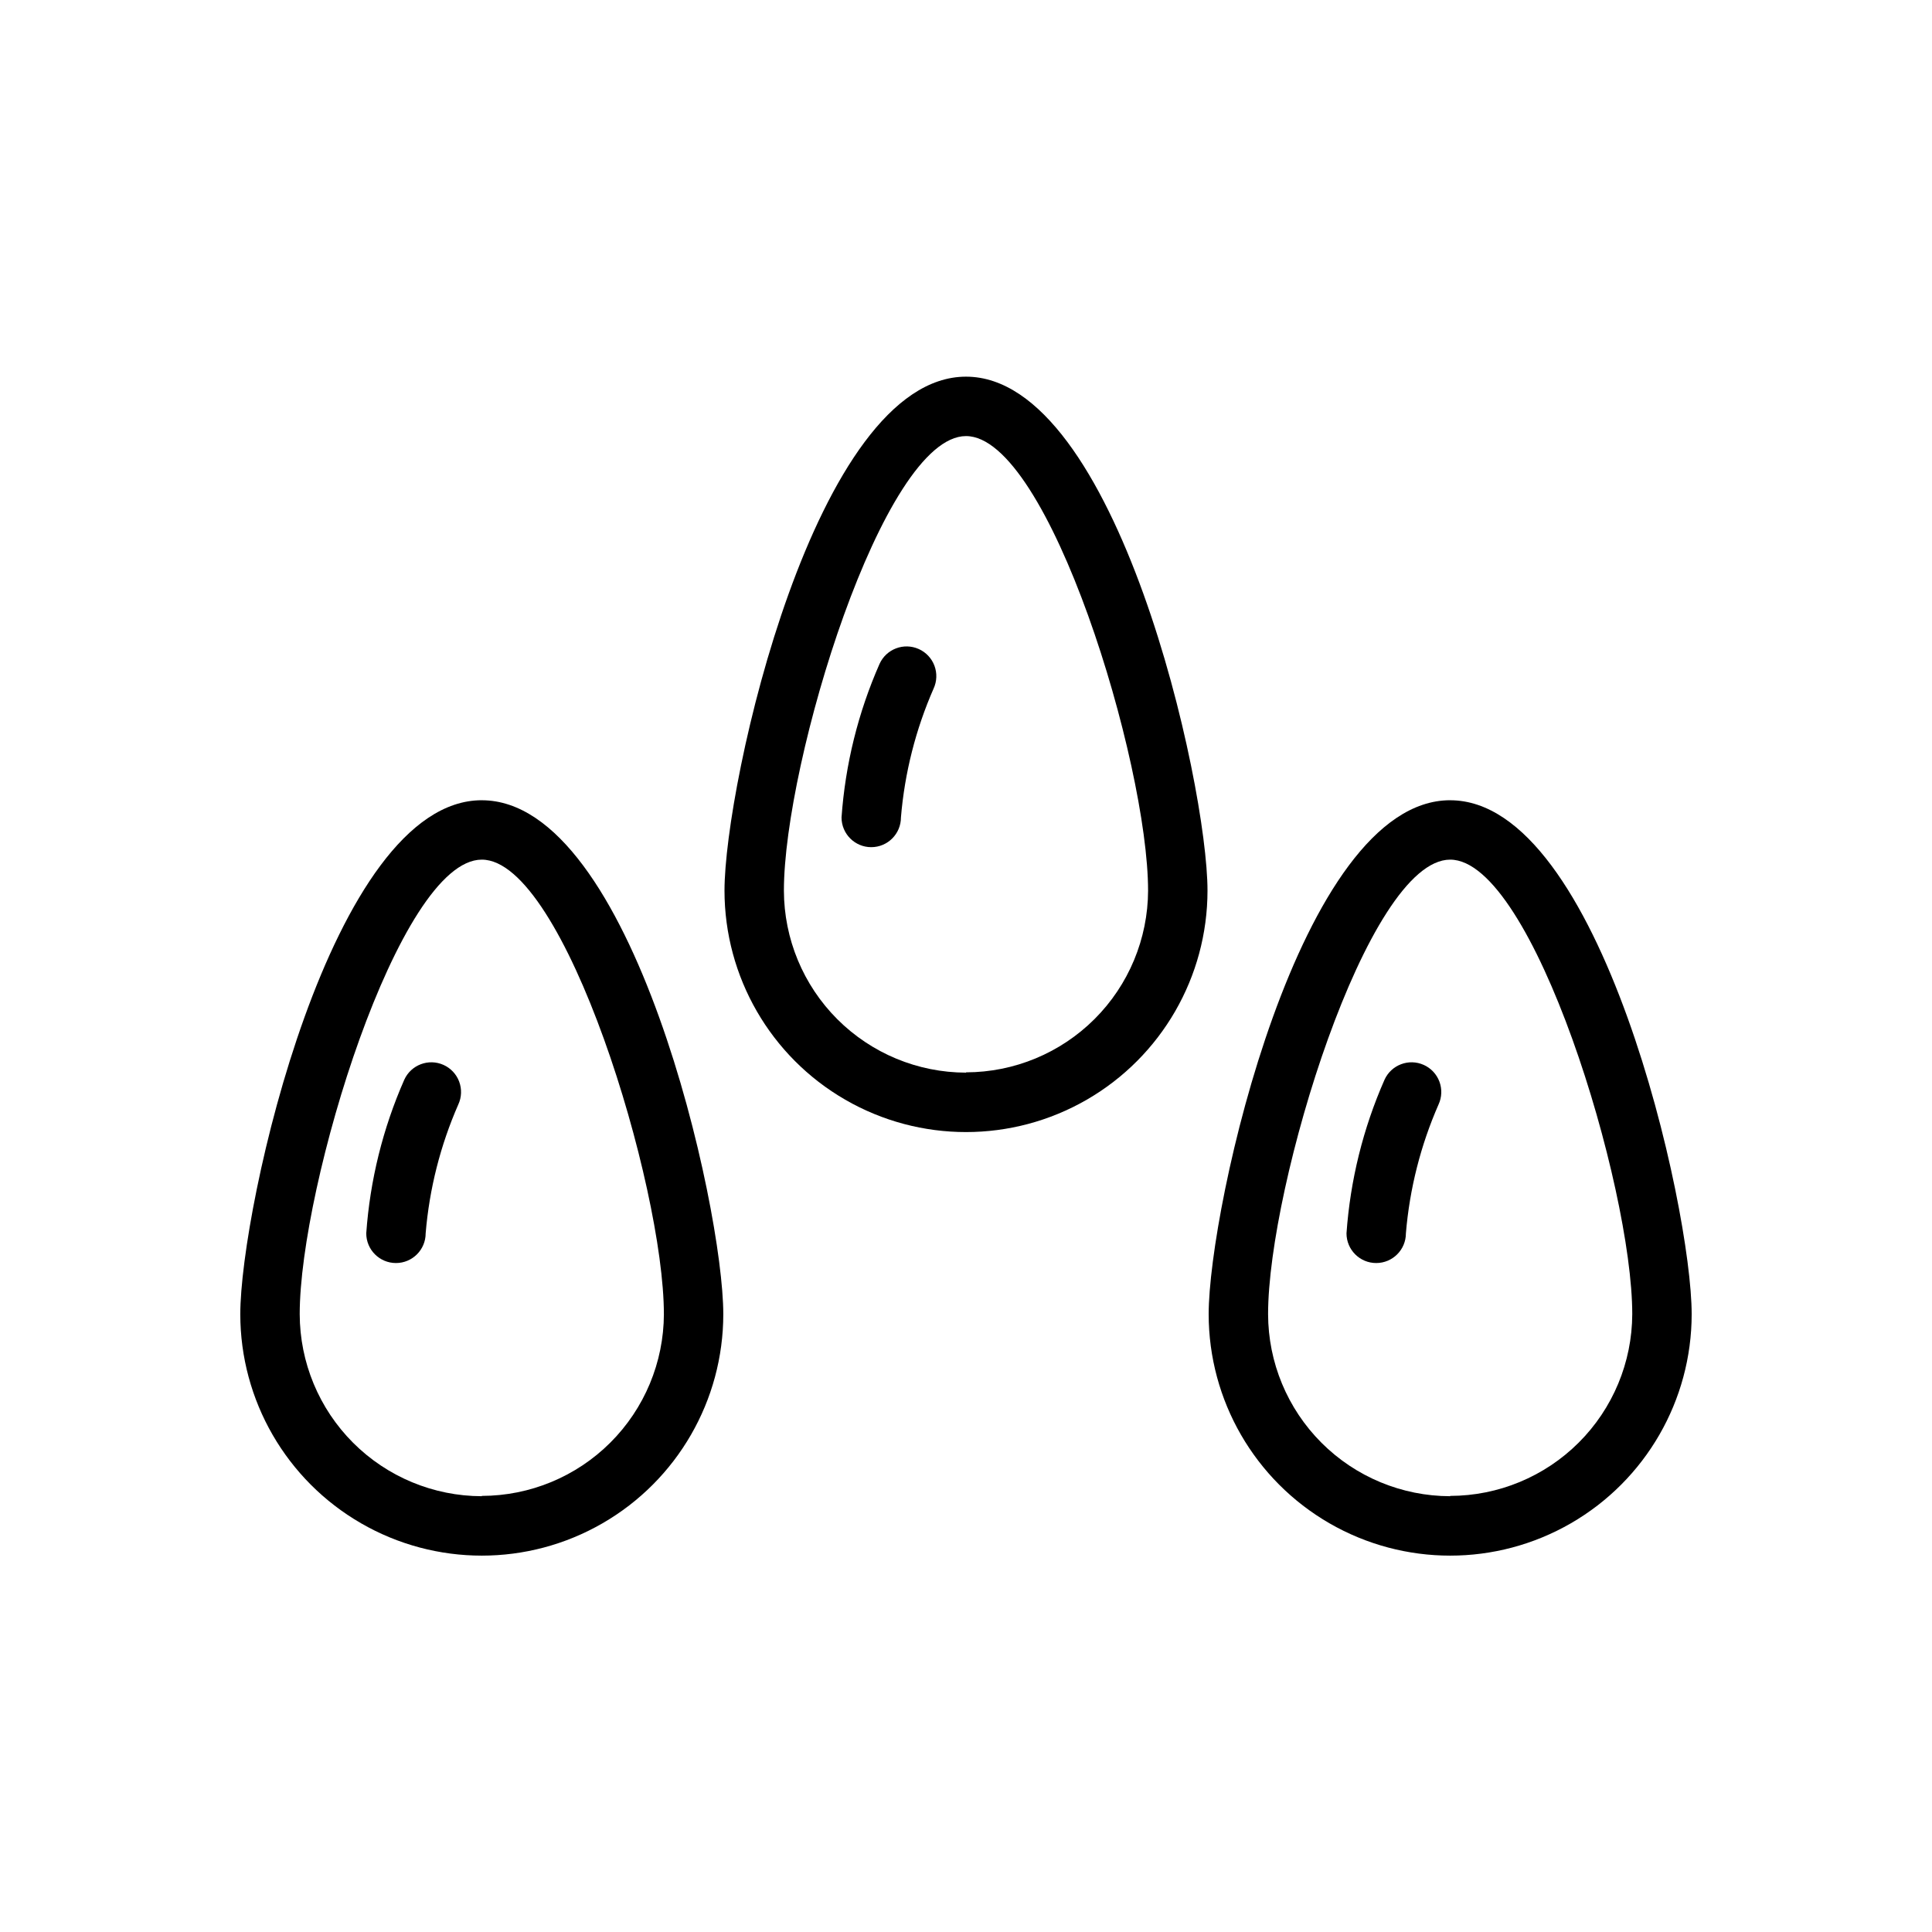 <?xml version="1.0" encoding="UTF-8"?>
<!-- The Best Svg Icon site in the world: iconSvg.co, Visit us! https://iconsvg.co -->
<svg fill="#000000" width="800px" height="800px" version="1.1" viewBox="144 144 512 512" xmlns="http://www.w3.org/2000/svg">
 <g>
  <path d="m271.68 356.07c-39.988 0-64 108-64 136.19v-0.004c0 22.867 12.199 43.992 32 55.426 19.801 11.434 44.199 11.434 64 0 19.801-11.434 32-32.559 32-55.426 0-28.258-24.008-136.18-64-136.18zm0 184.44c-12.789-0.023-25.051-5.113-34.098-14.156-9.047-9.047-14.137-21.309-14.156-34.102 0-34.008 26.293-120.44 48.254-120.44 21.965 0 48.254 86.594 48.254 120.44h0.004c-0.043 12.777-5.144 25.02-14.188 34.047-9.043 9.031-21.293 14.109-34.07 14.129z"/>
  <path d="m261.53 426.21c-3.957-1.773-8.605-0.012-10.395 3.938-5.676 12.887-9.082 26.652-10.074 40.699 0 4.348 3.523 7.871 7.871 7.871s7.871-3.523 7.871-7.871c0.98-11.789 3.906-23.336 8.66-34.164 0.879-1.91 0.953-4.09 0.215-6.059-0.738-1.965-2.234-3.555-4.148-4.414z"/>
  <path d="m521.3 426.21c-3.953-1.773-8.602-0.012-10.391 3.938-5.676 12.887-9.082 26.652-10.074 40.699 0 4.348 3.523 7.871 7.871 7.871 4.348 0 7.871-3.523 7.871-7.871 0.98-11.789 3.906-23.336 8.66-34.164 0.875-1.91 0.953-4.09 0.215-6.059-0.738-1.965-2.234-3.555-4.152-4.414z"/>
  <path d="m387.48 316c-3.953-1.773-8.602-0.016-10.391 3.938-5.676 12.883-9.082 26.652-10.074 40.695 0 4.348 3.523 7.875 7.871 7.875 4.348 0 7.871-3.527 7.871-7.875 0.98-11.785 3.906-23.332 8.66-34.164 0.875-1.906 0.953-4.09 0.215-6.055-0.738-1.965-2.234-3.555-4.152-4.414z"/>
  <path d="m528.31 356.07c-39.988 0-64 108-64 136.19v-0.004c0 22.867 12.199 43.992 32 55.426s44.199 11.434 64 0 32-32.559 32-55.426c0-28.258-24.09-136.18-64-136.18zm0 184.44c-12.793-0.023-25.055-5.113-34.098-14.156-9.047-9.047-14.137-21.309-14.156-34.102 0-34.008 26.293-120.44 48.254-120.44 21.965 0 48.254 86.594 48.254 120.44-0.039 12.777-5.141 25.02-14.184 34.047-9.043 9.031-21.293 14.109-34.07 14.129z"/>
  <path d="m400 243.82c-39.988 0-64 108-64 136.19 0 22.863 12.195 43.992 32 55.426 19.801 11.43 44.195 11.43 64 0 19.801-11.434 32-32.562 32-55.426 0-28.262-24.012-136.19-64-136.19zm0 184.44c-12.793-0.02-25.055-5.109-34.102-14.156-9.043-9.043-14.133-21.305-14.156-34.098 0-34.008 26.293-120.44 48.254-120.44 21.965 0 48.254 86.594 48.254 120.44h0.004c-0.043 12.777-5.141 25.02-14.184 34.047-9.043 9.027-21.293 14.109-34.07 14.129z"/>
 </g>
</svg>